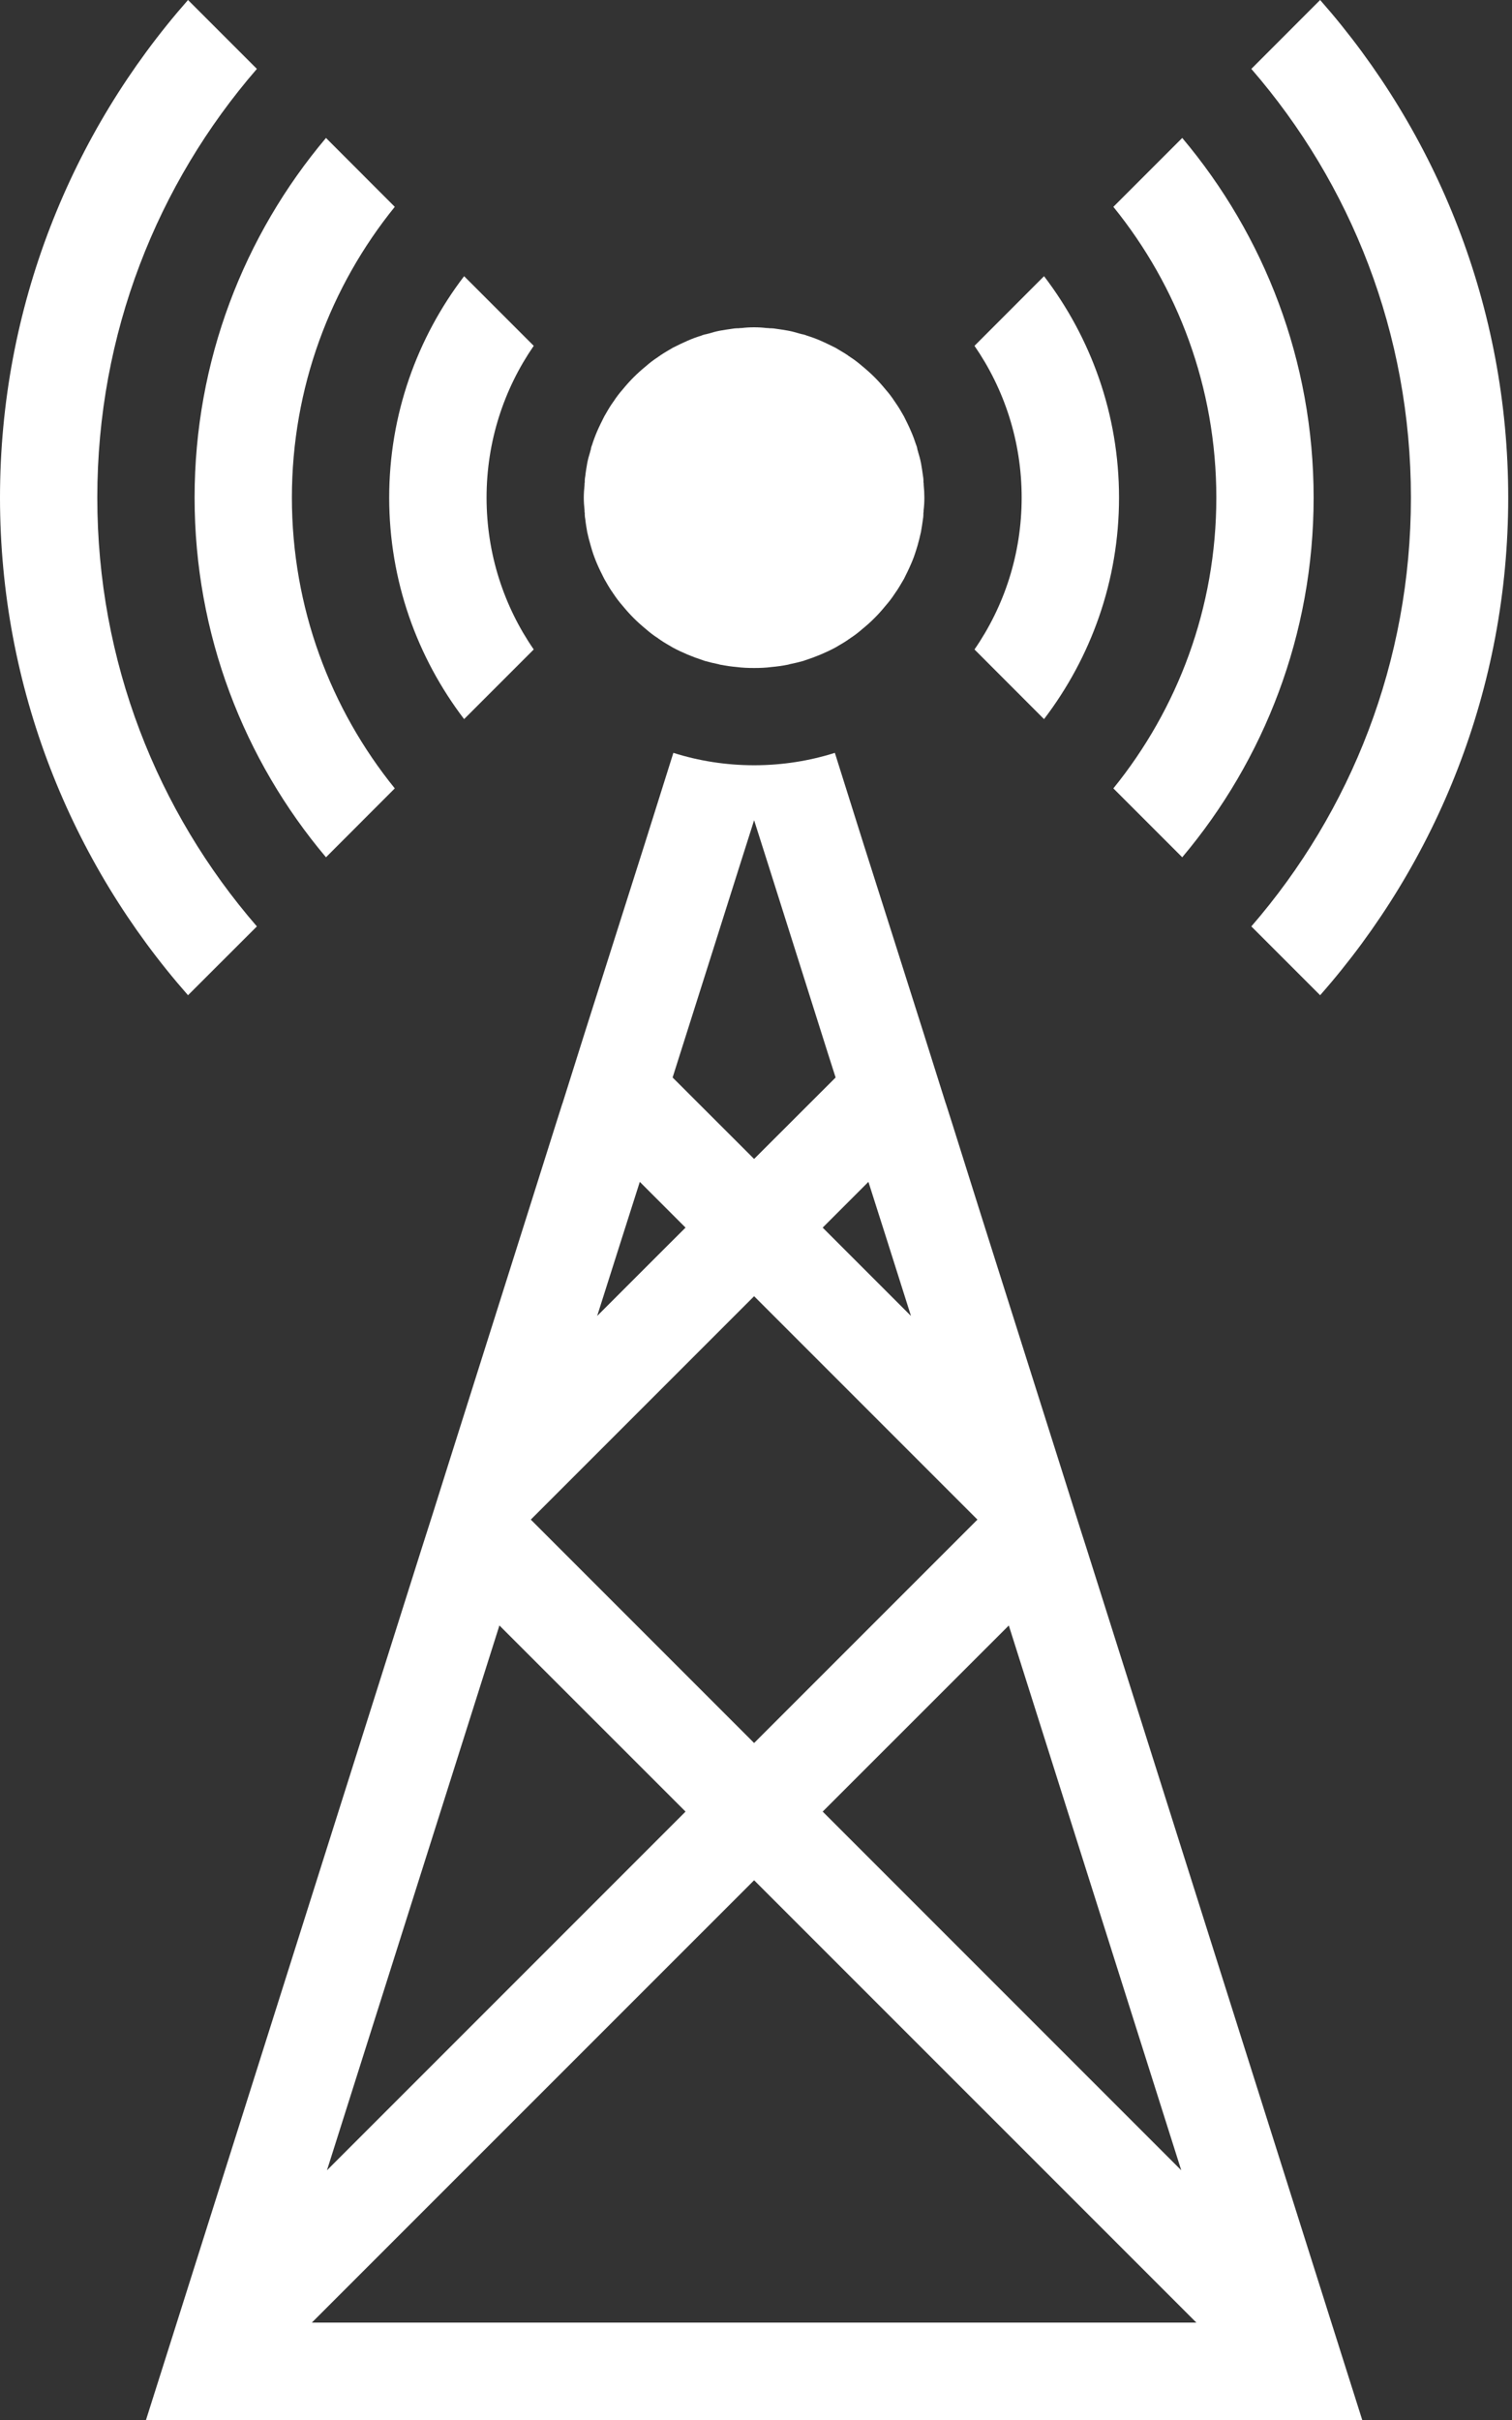 <svg width="20" height="32" viewBox="0 0 20 32" fill="none" xmlns="http://www.w3.org/2000/svg">
<rect x="0" y="0" width="20" height="32" fill="#333333" stroke="none"/>
<path d="M17.598 30.671L14.37 20.467L14.306 20.268L14.219 19.994L14.023 19.373L12.983 16.088L12.598 14.865L12.514 14.601L12.507 14.582L12.208 13.633L11.819 12.407L11.429 11.181L11.043 9.955C10.709 10.061 10.348 10.119 9.975 10.119C9.602 10.119 9.241 10.061 8.907 9.955L8.521 11.181L7.742 13.633L7.443 14.582L7.436 14.601L7.352 14.865L6.966 16.088L5.927 19.373L5.731 19.995L5.644 20.268L5.58 20.468L2.352 30.671L1.931 32H18.019L17.598 30.671ZM13.344 21.494L15.625 28.698L10.882 23.955L13.344 21.494ZM11.487 15.628L11.732 16.397L12.05 17.401L10.882 16.233L11.487 15.628ZM9.003 13.913L9.399 12.664L9.798 11.403L9.975 10.846L10.152 11.403L10.551 12.664L10.946 13.913L11.053 14.248L10.036 15.264L9.975 15.325L8.897 14.248L9.003 13.913ZM8.218 16.397L8.463 15.628L9.068 16.233L8.813 16.487L7.899 17.401L8.218 16.397ZM7.06 20.055L9.975 17.14L12.929 20.094L9.975 23.048L7.04 20.113L7.021 20.094L7.06 20.055ZM6.606 21.494L9.068 23.955L4.325 28.698L6.606 21.494ZM4.125 30.712L9.975 24.863L15.825 30.712H4.125Z" fill="white"/>
<path d="M13.81 3.652L12.89 4.573C13.283 5.142 13.514 5.834 13.514 6.58C13.514 7.327 13.283 8.019 12.89 8.588L13.81 9.509C14.431 8.694 14.802 7.681 14.802 6.58C14.802 5.48 14.431 4.466 13.81 3.652ZM7.06 4.573L6.139 3.652C5.518 4.466 5.148 5.48 5.148 6.58C5.148 7.681 5.518 8.694 6.139 9.509L7.06 8.588C6.667 8.019 6.436 7.327 6.436 6.58C6.436 5.834 6.667 5.142 7.06 4.573Z" fill="white"/>
<path d="M5.222 2.735L4.312 1.824C3.227 3.111 2.574 4.772 2.574 6.58C2.574 8.388 3.227 10.049 4.312 11.336L5.222 10.425C4.373 9.376 3.861 8.038 3.861 6.58C3.861 5.122 4.373 3.784 5.222 2.735ZM15.638 1.824L14.727 2.735C15.577 3.784 16.089 5.122 16.089 6.58C16.089 8.038 15.577 9.376 14.727 10.425L15.638 11.336C16.722 10.049 17.376 8.388 17.376 6.58C17.376 4.772 16.722 3.111 15.638 1.824Z" fill="white"/>
<path d="M3.398 0.911L2.487 0C0.94 1.757 0 4.064 0 6.58C0 9.096 0.94 11.403 2.487 13.16L3.398 12.25C2.079 10.728 1.287 8.749 1.287 6.58C1.287 4.411 2.079 2.433 3.398 0.911ZM17.462 0L16.552 0.911C17.871 2.433 18.663 4.411 18.663 6.58C18.663 8.749 17.871 10.728 16.552 12.25L17.462 13.16C19.01 11.403 19.95 9.096 19.95 6.58C19.95 4.064 19.01 1.757 17.462 0Z" fill="white"/>
<path d="M12.227 6.581C12.227 6.635 12.224 6.693 12.217 6.748C12.217 6.761 12.217 6.774 12.214 6.786V6.803C12.214 6.806 12.214 6.806 12.214 6.809C12.214 6.828 12.211 6.848 12.208 6.867C12.201 6.925 12.191 6.98 12.182 7.034C12.169 7.095 12.153 7.156 12.137 7.214C12.13 7.237 12.124 7.256 12.117 7.279C12.098 7.34 12.076 7.401 12.05 7.459C12.021 7.527 11.989 7.591 11.957 7.655C11.924 7.71 11.892 7.768 11.857 7.819C11.853 7.823 11.85 7.829 11.847 7.832C11.844 7.839 11.84 7.845 11.834 7.852C11.799 7.906 11.757 7.961 11.712 8.012C11.667 8.067 11.619 8.122 11.567 8.173C11.516 8.225 11.461 8.273 11.406 8.318C11.355 8.363 11.3 8.405 11.245 8.44C11.239 8.447 11.233 8.45 11.226 8.453C11.223 8.456 11.216 8.46 11.213 8.463C11.162 8.498 11.104 8.53 11.049 8.563C10.923 8.63 10.791 8.685 10.653 8.73C10.644 8.733 10.634 8.736 10.624 8.74C10.569 8.756 10.511 8.769 10.454 8.781C10.447 8.781 10.444 8.785 10.438 8.785C10.428 8.788 10.421 8.791 10.412 8.791C10.345 8.804 10.277 8.814 10.206 8.82C10.133 8.83 10.052 8.833 9.975 8.833C9.898 8.833 9.817 8.83 9.743 8.82C9.672 8.814 9.605 8.804 9.537 8.791C9.528 8.791 9.521 8.788 9.511 8.785C9.505 8.785 9.502 8.781 9.495 8.781C9.437 8.769 9.38 8.756 9.325 8.74C9.315 8.736 9.306 8.733 9.296 8.73C9.158 8.685 9.026 8.63 8.9 8.563C8.845 8.53 8.787 8.498 8.736 8.463C8.733 8.46 8.726 8.456 8.723 8.453C8.717 8.45 8.71 8.447 8.704 8.44C8.649 8.405 8.594 8.363 8.543 8.318C8.488 8.273 8.434 8.225 8.382 8.173C8.331 8.122 8.282 8.067 8.237 8.012C8.192 7.961 8.15 7.906 8.115 7.852C8.109 7.845 8.105 7.839 8.102 7.832C8.099 7.829 8.096 7.823 8.092 7.819C8.057 7.768 8.025 7.71 7.993 7.655C7.961 7.591 7.928 7.527 7.899 7.459C7.874 7.401 7.851 7.34 7.832 7.279C7.825 7.256 7.819 7.237 7.813 7.214C7.796 7.156 7.78 7.095 7.767 7.034C7.758 6.98 7.748 6.925 7.742 6.867C7.739 6.848 7.735 6.828 7.735 6.809C7.735 6.806 7.735 6.806 7.735 6.803V6.786C7.732 6.774 7.732 6.761 7.732 6.748C7.726 6.693 7.722 6.635 7.722 6.581C7.722 6.526 7.726 6.468 7.732 6.413C7.732 6.4 7.732 6.387 7.735 6.375V6.358C7.735 6.355 7.735 6.355 7.735 6.352C7.735 6.333 7.739 6.313 7.742 6.294C7.748 6.236 7.758 6.182 7.767 6.127C7.777 6.075 7.79 6.027 7.806 5.976C7.806 5.969 7.809 5.96 7.813 5.953C7.816 5.931 7.822 5.905 7.832 5.882C7.851 5.821 7.874 5.76 7.899 5.702C7.928 5.635 7.961 5.57 7.993 5.506C8.025 5.451 8.057 5.393 8.092 5.342C8.096 5.338 8.099 5.332 8.102 5.329C8.105 5.322 8.109 5.316 8.115 5.31C8.15 5.255 8.192 5.2 8.237 5.149C8.282 5.094 8.331 5.039 8.382 4.988C8.434 4.936 8.488 4.888 8.543 4.843C8.594 4.798 8.649 4.756 8.704 4.721C8.71 4.714 8.717 4.711 8.723 4.708C8.726 4.705 8.733 4.701 8.736 4.698C8.787 4.663 8.845 4.631 8.9 4.598C8.964 4.566 9.029 4.534 9.096 4.505C9.154 4.479 9.215 4.457 9.277 4.438C9.299 4.428 9.325 4.421 9.347 4.418C9.354 4.415 9.363 4.412 9.37 4.412C9.421 4.396 9.47 4.383 9.521 4.373C9.576 4.364 9.631 4.354 9.688 4.347C9.708 4.344 9.727 4.341 9.746 4.341C9.75 4.341 9.75 4.341 9.753 4.341H9.769C9.782 4.338 9.795 4.338 9.807 4.338C9.862 4.331 9.92 4.328 9.975 4.328C10.03 4.328 10.087 4.331 10.142 4.338C10.155 4.338 10.168 4.338 10.181 4.341H10.197C10.2 4.341 10.2 4.341 10.203 4.341C10.223 4.341 10.242 4.344 10.261 4.347C10.319 4.354 10.374 4.364 10.428 4.373C10.48 4.383 10.528 4.396 10.58 4.412C10.586 4.412 10.596 4.415 10.602 4.418C10.624 4.421 10.65 4.428 10.673 4.438C10.734 4.457 10.795 4.479 10.854 4.505C10.921 4.534 10.985 4.566 11.05 4.598C11.104 4.631 11.162 4.663 11.214 4.698C11.217 4.701 11.223 4.705 11.226 4.708C11.233 4.711 11.239 4.714 11.246 4.721C11.301 4.756 11.355 4.798 11.407 4.843C11.462 4.888 11.516 4.936 11.568 4.988C11.619 5.039 11.668 5.094 11.713 5.149C11.758 5.2 11.8 5.255 11.835 5.31C11.841 5.316 11.844 5.322 11.848 5.329C11.851 5.332 11.854 5.338 11.857 5.342C11.893 5.393 11.925 5.451 11.957 5.506C11.989 5.57 12.022 5.635 12.05 5.702C12.076 5.76 12.098 5.821 12.118 5.882C12.128 5.905 12.134 5.931 12.137 5.953C12.141 5.96 12.144 5.969 12.144 5.976C12.16 6.027 12.173 6.075 12.183 6.127C12.192 6.182 12.202 6.236 12.209 6.294C12.212 6.313 12.215 6.333 12.215 6.352C12.215 6.355 12.215 6.355 12.215 6.358V6.375C12.218 6.387 12.218 6.4 12.218 6.413C12.224 6.468 12.227 6.526 12.227 6.581Z" fill="white"/>
</svg>
